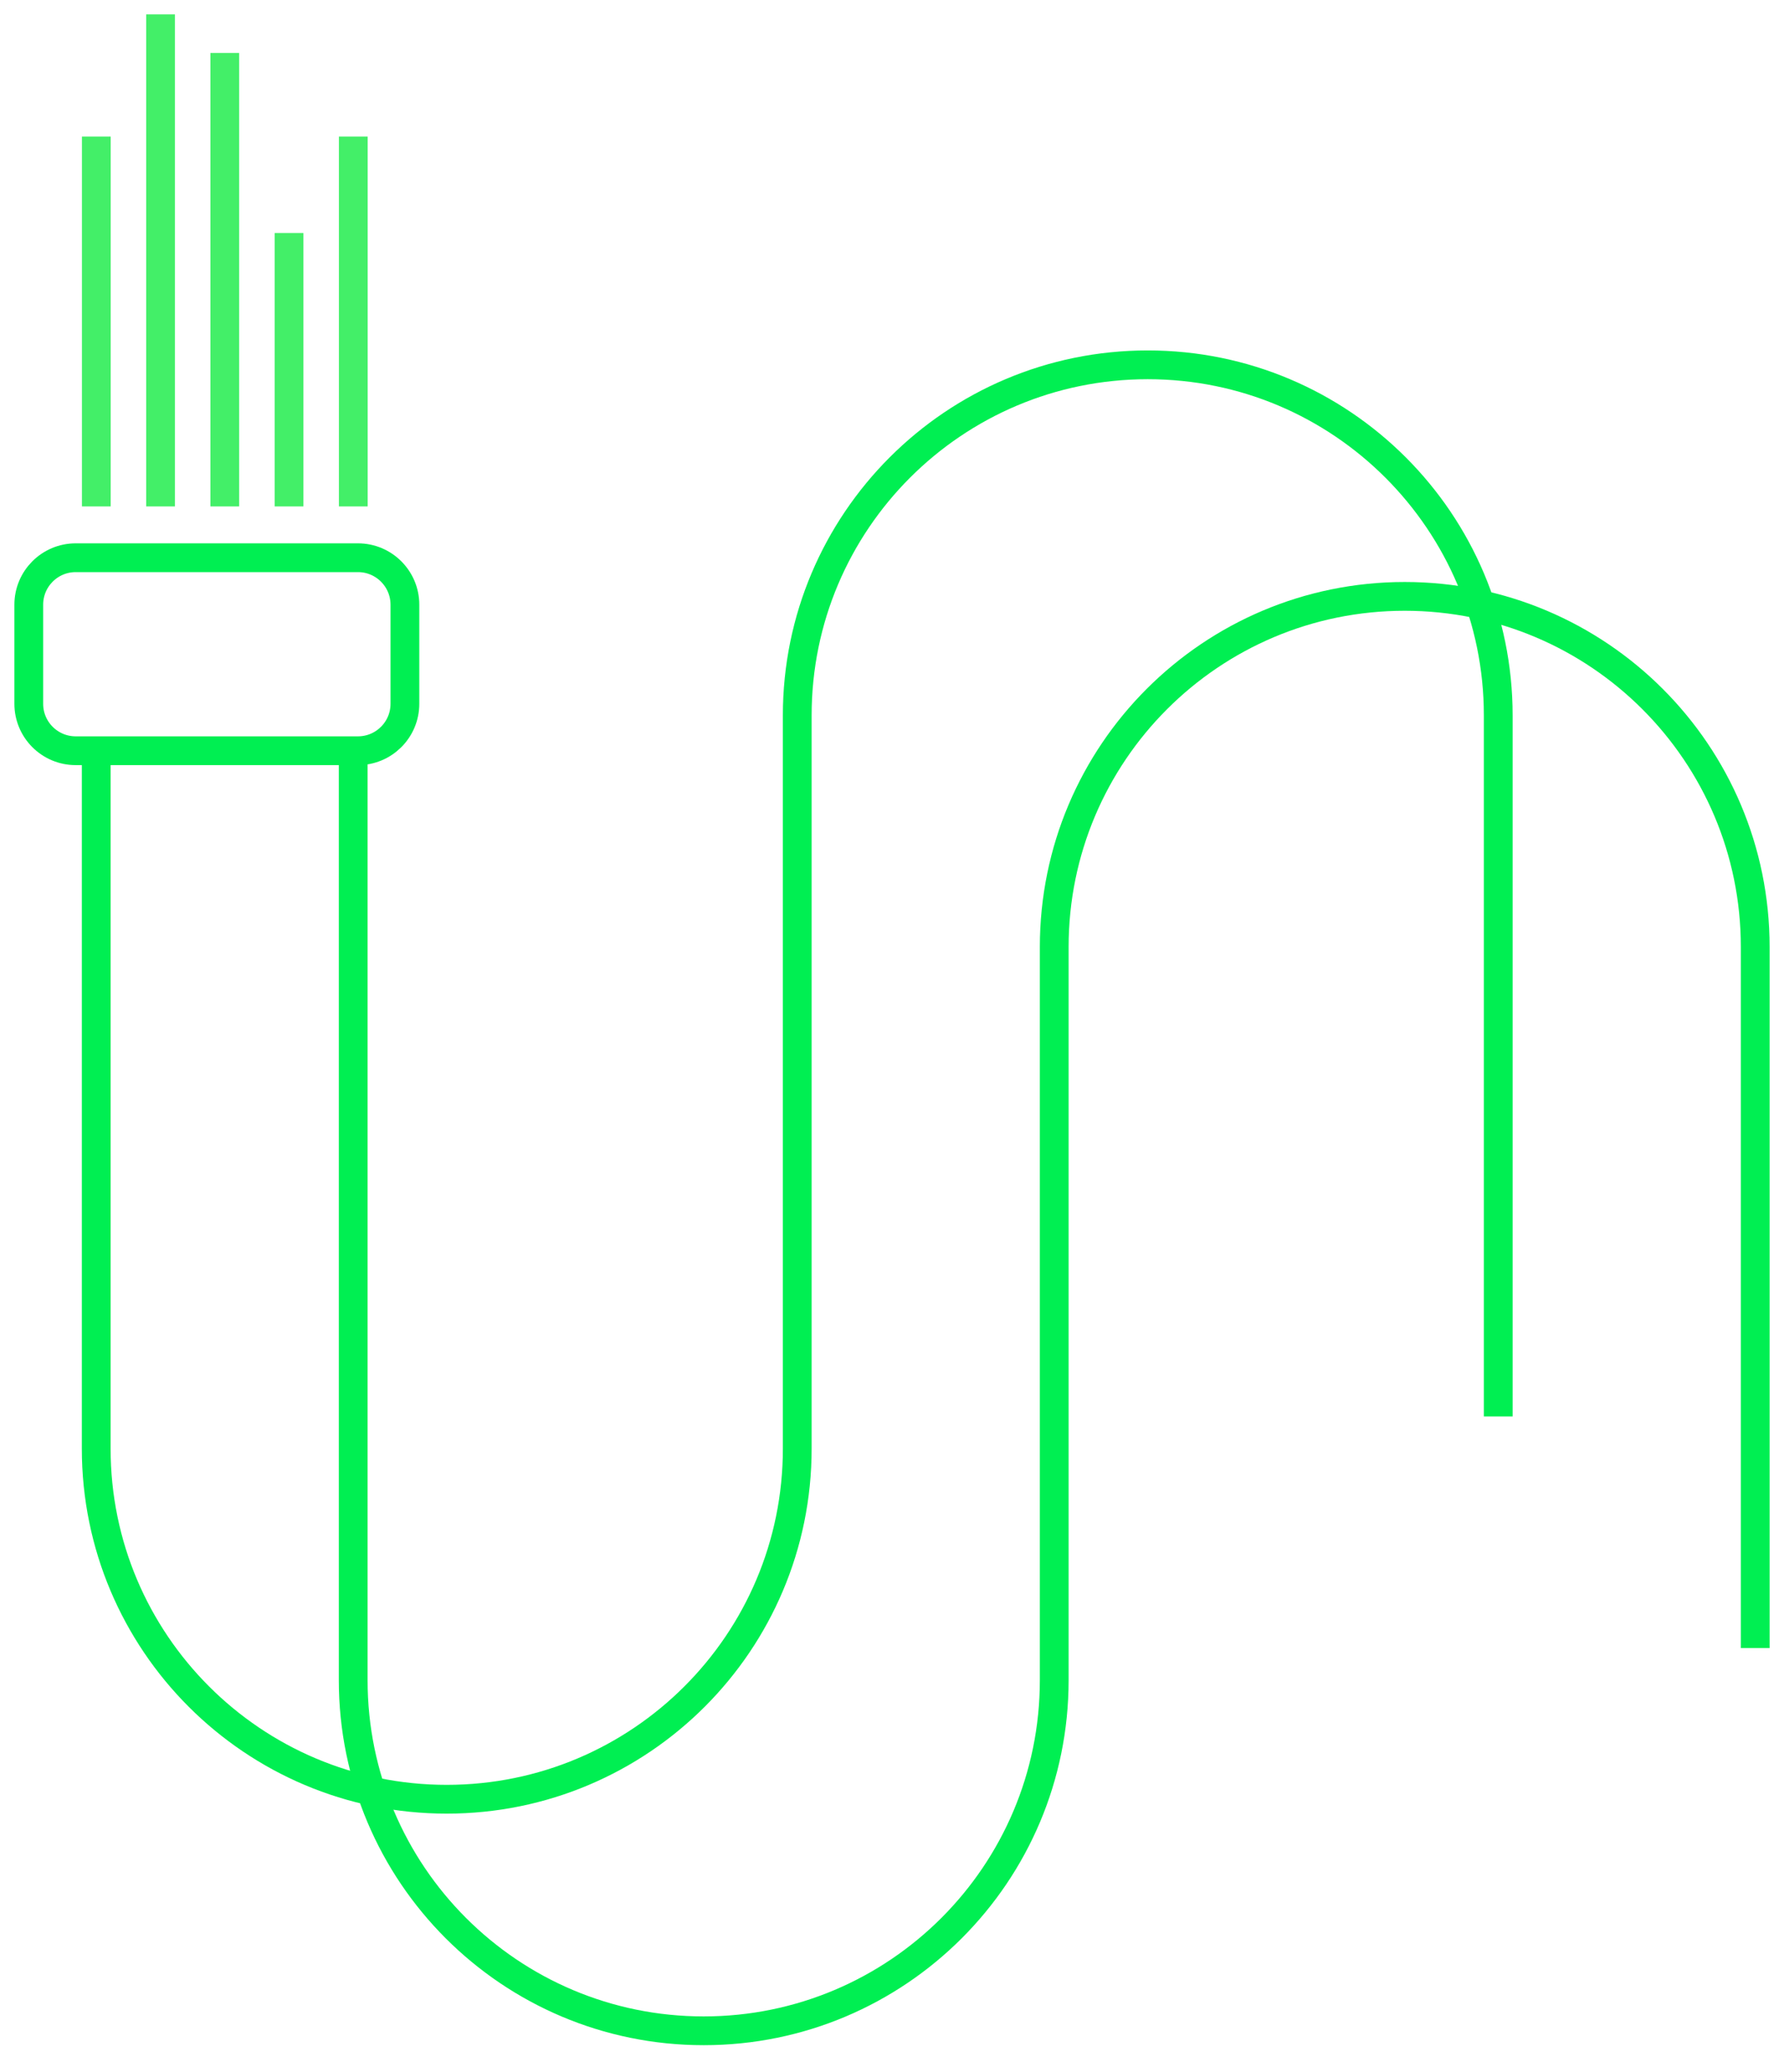 <svg width="62" height="72" viewBox="0 0 62 72" fill="none" xmlns="http://www.w3.org/2000/svg">
<path d="M52.069 49.217V24.857C52.069 18.131 46.616 12.676 39.888 12.676C33.159 12.676 27.707 18.129 27.707 24.857V50.336C27.707 57.062 22.254 62.517 15.525 62.517C8.797 62.517 3.344 57.065 3.344 50.336V25.976" stroke="#00EF52" stroke-miterlimit="10"/>
<path d="M61 57.263V32.903C61 26.177 55.548 20.722 48.819 20.722C42.09 20.722 36.638 26.174 36.638 32.903V58.381C36.638 65.108 31.185 70.563 24.456 70.563C17.728 70.563 12.275 65.11 12.275 58.381V26.085" stroke="#00EF52" stroke-miterlimit="10"/>
<path d="M12.44 19.379H2.631C1.73 19.379 1 20.11 1 21.011V24.454C1 25.355 1.73 26.085 2.631 26.085H12.44C13.341 26.085 14.072 25.355 14.072 24.454V21.011C14.072 20.11 13.341 19.379 12.44 19.379Z" stroke="#00EF52" stroke-miterlimit="10"/>
<path d="M3.347 17.596V4.745" stroke="url(#paint0_linear_1_40)" stroke-miterlimit="10"/>
<path d="M10.045 17.596V8.096" stroke="url(#paint1_linear_1_40)" stroke-miterlimit="10"/>
<path d="M12.278 17.596V4.745" stroke="url(#paint2_linear_1_40)" stroke-miterlimit="10"/>
<path d="M5.58 17.596V0.5" stroke="url(#paint3_linear_1_40)" stroke-miterlimit="10"/>
<path d="M7.812 17.596V1.84" stroke="url(#paint4_linear_1_40)" stroke-miterlimit="10"/>
<defs>
<linearGradient id="paint0_linear_1_40" x1="-nan" y1="-nan" x2="-nan" y2="-nan" gradientUnits="userSpaceOnUse">
<stop stop-color="#43EF68"/>
<stop offset="1" stop-color="#0A3AD1"/>
</linearGradient>
<linearGradient id="paint1_linear_1_40" x1="-nan" y1="-nan" x2="-nan" y2="-nan" gradientUnits="userSpaceOnUse">
<stop stop-color="#43EF68"/>
<stop offset="1" stop-color="#0A3AD1"/>
</linearGradient>
<linearGradient id="paint2_linear_1_40" x1="-nan" y1="-nan" x2="-nan" y2="-nan" gradientUnits="userSpaceOnUse">
<stop stop-color="#43EF68"/>
<stop offset="1" stop-color="#0A3AD1"/>
</linearGradient>
<linearGradient id="paint3_linear_1_40" x1="-nan" y1="-nan" x2="-nan" y2="-nan" gradientUnits="userSpaceOnUse">
<stop stop-color="#43EF68"/>
<stop offset="1" stop-color="#0A3AD1"/>
</linearGradient>
<linearGradient id="paint4_linear_1_40" x1="-nan" y1="-nan" x2="-nan" y2="-nan" gradientUnits="userSpaceOnUse">
<stop stop-color="#43EF68"/>
<stop offset="1" stop-color="#0A3AD1"/>
</linearGradient>
</defs>
</svg>
